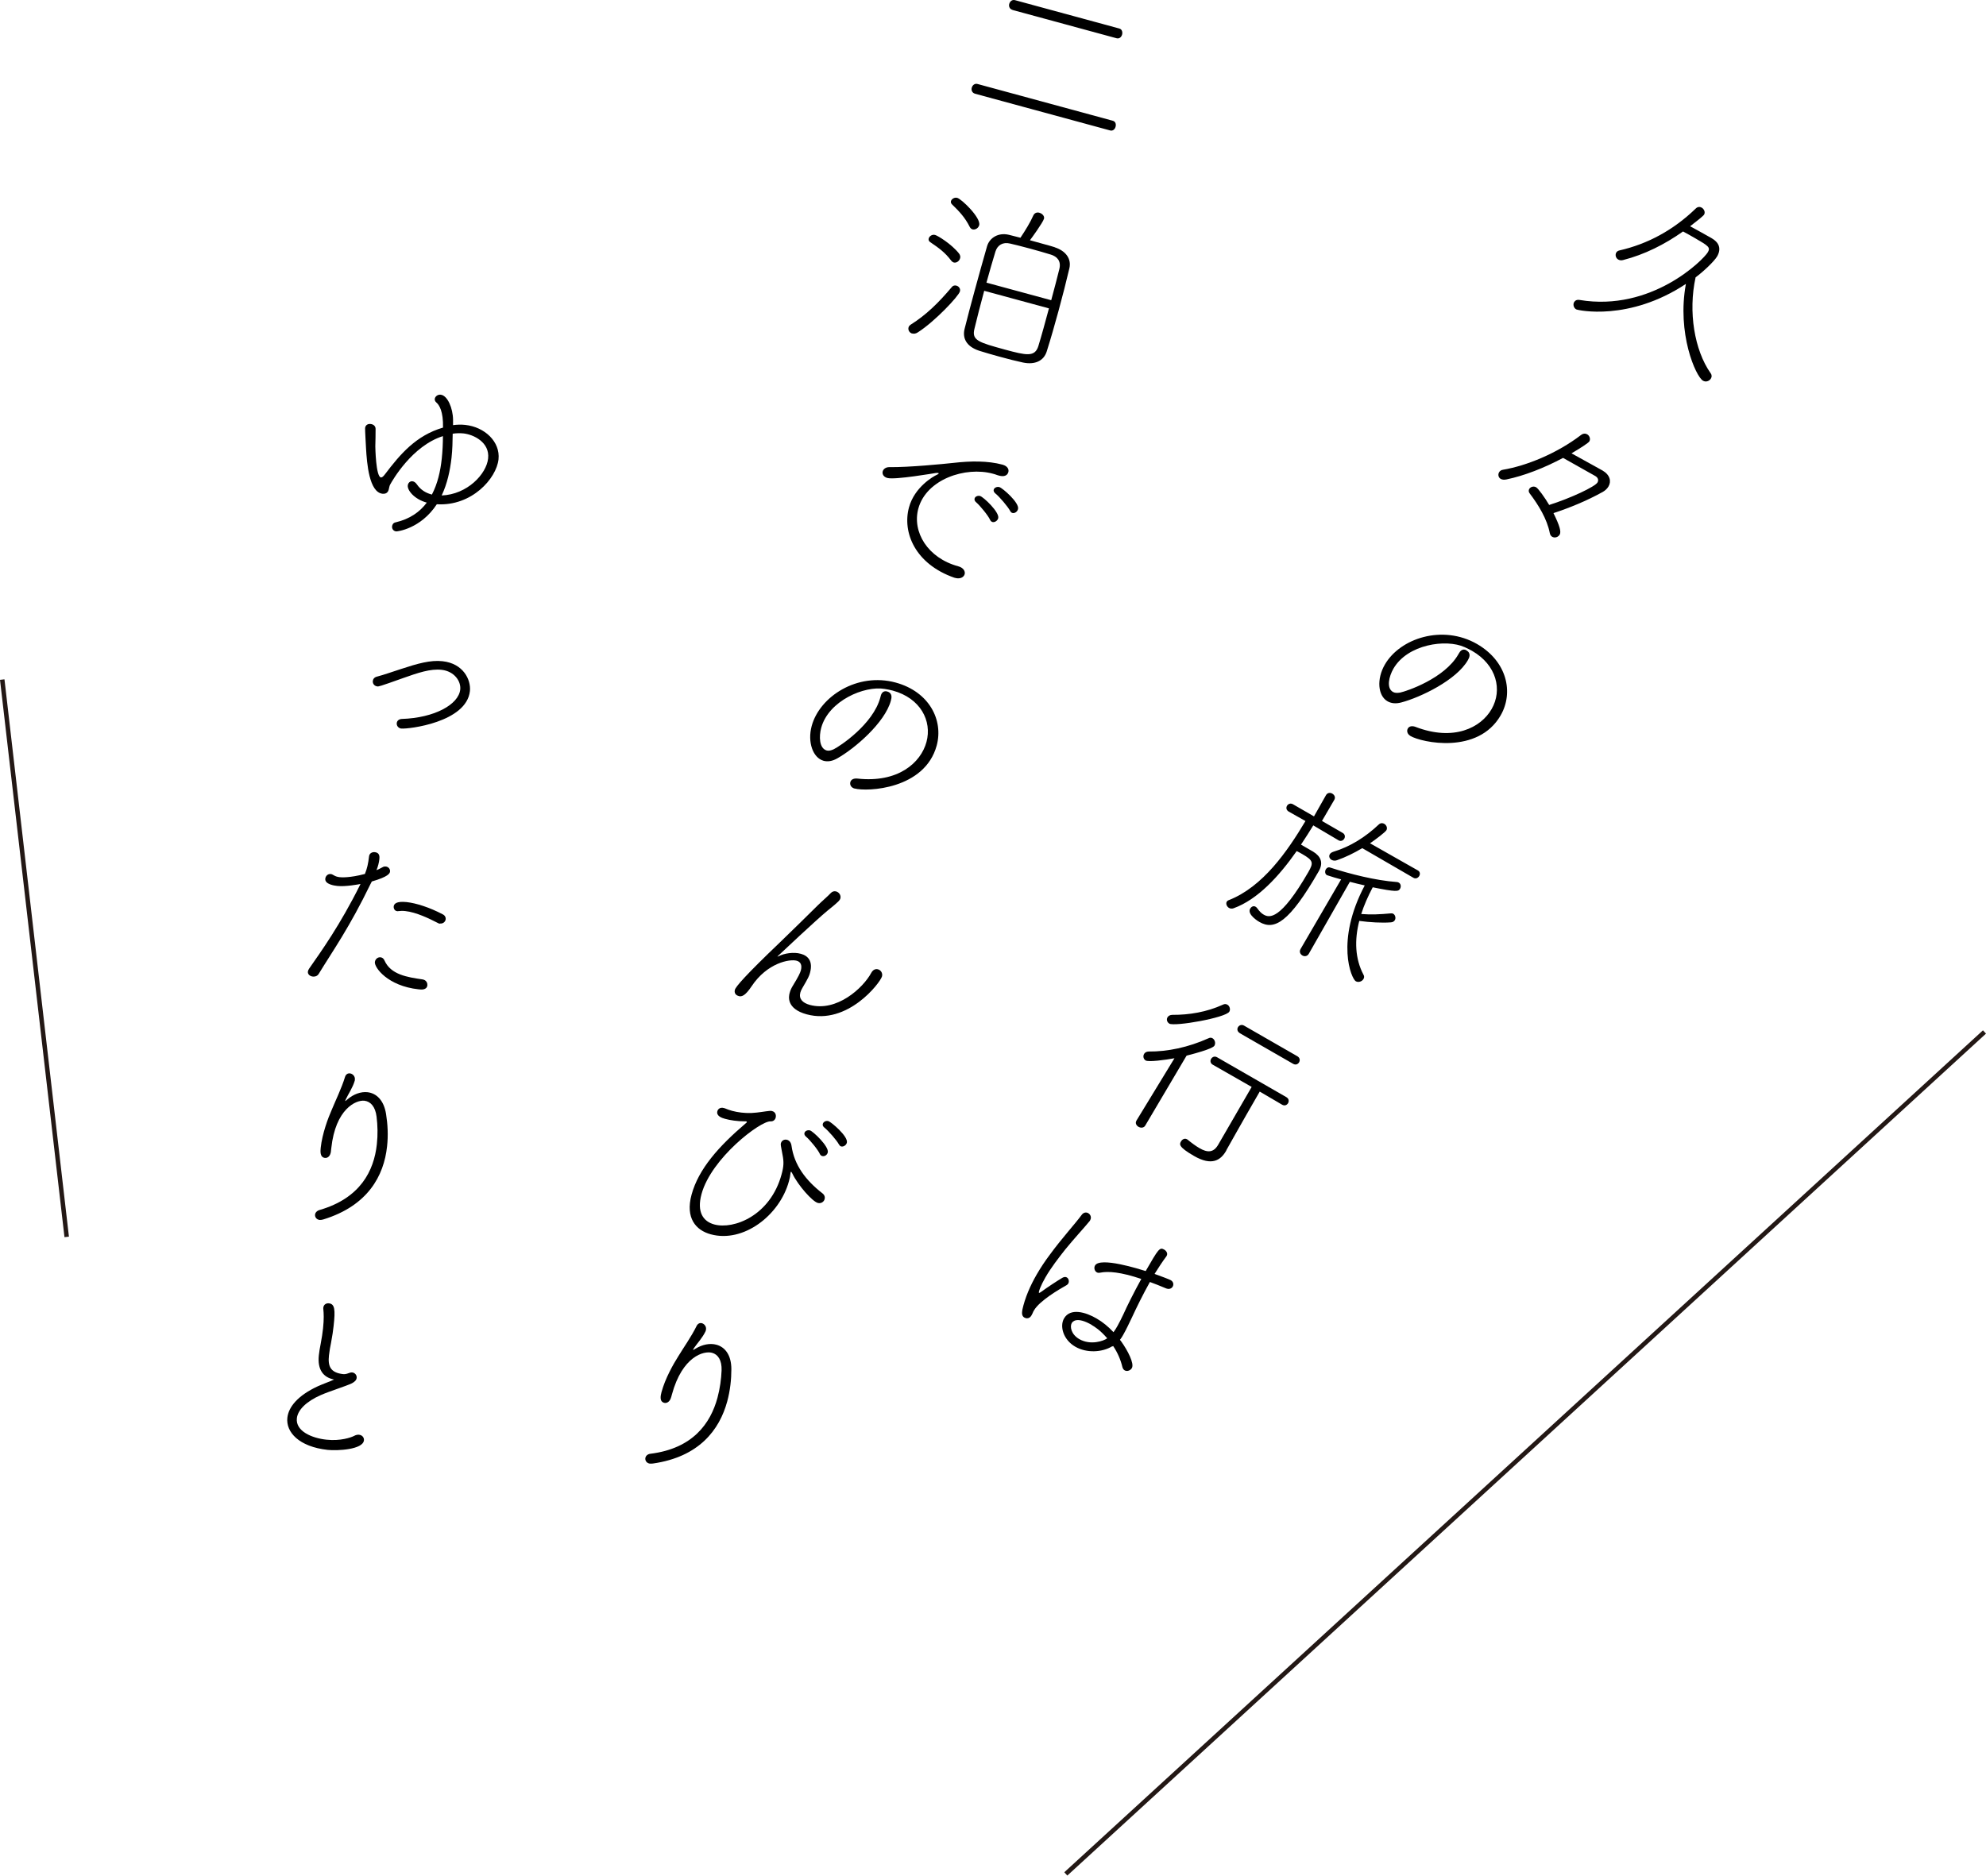 <?xml version="1.0" encoding="UTF-8"?><svg id="_レイヤー_2" xmlns="http://www.w3.org/2000/svg" width="221.5" height="209.23" viewBox="0 0 221.5 209.23"><defs><style>.cls-1{fill:none;stroke:#231815;stroke-miterlimit:10;stroke-width:.5px;}</style></defs><g id="_レイヤー_1-2"><g><g><path d="m175.79,34.51c-.29-.17-.37-.56-.23-.8.11-.19.31-.3.61-.25,8.02,1.34,13.82-4.48,14.31-5.33.31-.54.06-.7-1.48-1.59-.4-.23-.82-.47-1.29-.72-2.06,1.45-4.27,2.57-6.69,3.19-.22.06-.4.02-.54-.06-.28-.16-.36-.53-.22-.77.07-.12.18-.2.34-.24,3.16-.72,6.04-2.27,8.54-4.69.21-.2.46-.2.65-.09.26.15.43.5.27.78-.08.14-.86.77-1.56,1.3.75.41,1.6.87,2.4,1.33.85.49,1.09,1.18.62,2.02-.32.55-1.52,1.69-2.41,2.35-.84,3.83-.13,8.12,1.67,10.68.16.21.15.43.04.6-.16.28-.55.44-.88.25-.82-.47-2.93-5.29-1.91-10.8-6.35,4.21-12.06,2.94-12.23,2.84Z"/><path d="m173.95,59.64c-.17.29-.55.4-.83.24-.12-.07-.23-.2-.27-.41-.3-1.56-1.25-3.12-2.25-4.44-.13-.17-.12-.35-.04-.49.13-.22.48-.35.77-.18.23.13.95,1.12,1.45,1.97,2.43-.77,5.12-2.04,5.39-2.51.15-.26.06-.54-.25-.72-.66-.38-2.33-1.32-3.59-2.02-2.1,1.12-4.33,1.99-6.3,2.4-.29.06-.5.03-.66-.06-.26-.15-.32-.49-.18-.73.08-.14.22-.26.45-.29,2.61-.44,6.01-1.82,8.7-3.88.24-.18.49-.18.68-.07.26.15.4.51.24.79-.09.16-.99.75-1.99,1.33,1.03.57,2.49,1.37,3.45,1.91.85.49,1.01,1.21.68,1.78-.14.24-.36.46-.65.62-1.8,1-3.7,1.77-5.49,2.36.7,1.42.88,2.08.69,2.41Z"/><path d="m157.3,82.09c-.36-.21-.43-.57-.28-.83.13-.22.42-.33.84-.18,4.27,1.65,7.31.1,8.5-1.98,1.22-2.12.58-4.9-2.17-6.49-.26-.15-.55-.29-.84-.42-2.07-.94-6.37-.32-7.94,2.4-.5.87-.81,2.17-.05,2.6.19.11.46.13.79.07.73-.15,4.94-1.56,6.49-4.25.03-.05.07-.12.1-.17.01-.02.02-.03.02-.03.22-.38.54-.41.78-.27.57.33.34.82.17,1.11-1.28,2.22-5.27,4.14-7.42,4.71-.63.17-1.14.1-1.54-.13-1.08-.62-1.23-2.48-.3-4.09,1.7-2.95,6.45-4.5,10.28-2.3,3.36,1.94,4.11,5.41,2.64,7.96-2.53,4.39-8.79,3.04-10.07,2.3Z"/><path d="m146.48,92.06c-.43.7-.89,1.43-1.38,2.16l1.35.78c.87.53,1.17,1.25.63,2.19-3.31,5.76-4.96,6.61-6.61,5.66-.02,0-1.42-.82-1.04-1.48.13-.23.37-.36.61-.22.07.04.13.1.18.17.23.32.46.57.72.71.64.37,1.87.64,4.98-4.75.6-1.04.56-1.29-.67-2-.19-.11-.42-.24-.63-.34-1.95,2.78-4.33,5.4-7.04,6.38-.2.07-.37.04-.51-.04-.24-.14-.38-.47-.25-.69.04-.07.12-.14.24-.18,3.79-1.49,6.51-5.42,8.54-8.82l-1.86-1.05c-.29-.17-.32-.44-.2-.65.12-.21.4-.33.67-.17l2.34,1.35,1.34-2.37c.17-.29.48-.3.7-.17.24.14.39.41.22.7l-1.37,2.35,2.32,1.34c.26.15.28.44.17.63-.12.21-.38.34-.64.19l-2.81-1.66Zm3.1,6.04c-.52-.14-1.01-.28-1.48-.44-.03-.02-.06-.01-.1-.03-.24-.14-.25-.44-.13-.65.1-.17.28-.28.49-.2,2.22.72,5.06,1.44,7.41,1.61.09,0,.17.03.24.07.24.14.27.46.14.68-.18.31-.38.38-3.05-.16-.53,1.01-.97,2-1.28,2.98,1.08.09,2.12.04,3.29-.07.1-.01.21,0,.29.05.22.13.3.48.17.7-.08.14-.23.24-.44.25-.99.08-2.38,0-3.53-.16-.55,2.15-.47,4.23.47,6,.11.18.08.34,0,.48-.16.28-.56.42-.86.25-.49-.28-2.3-4.46,1-10.69-.55-.13-1.12-.25-1.66-.4l-4.58,8.03c-.17.29-.48.32-.71.19-.24-.14-.38-.42-.21-.72l4.52-7.76Zm2.36-3.49c-.92.55-1.88,1.02-2.83,1.35-.24.09-.44.04-.6-.04-.23-.13-.33-.4-.2-.62.07-.12.19-.21.39-.28,1.9-.57,3.61-1.66,5.07-3.04.21-.2.45-.18.62-.08.24.14.38.45.24.71-.13.22-1.2,1.04-1.83,1.46l5.34,3.03c.26.15.26.43.15.62-.13.22-.39.35-.65.2l-5.71-3.31Z"/><path d="m126.74,125.02l4.25-6.97c-1.03.19-2.88.44-3.21.25-.26-.15-.32-.49-.18-.73.09-.16.27-.26.5-.27,2.11.02,4.42-.46,6.69-1.48.17-.09.32-.07.44,0,.26.15.38.54.22.82-.05.09-.25.39-3.11,1.12l-4.61,7.8c-.16.28-.51.28-.75.14-.24-.14-.39-.41-.24-.67v-.02Zm3.67-10.84c-.26-.15-.33-.47-.2-.69.09-.16.28-.28.55-.28,1.86.01,3.83-.31,5.64-1.14.19-.1.36-.07.5.01.24.14.36.51.21.77-.4.69-6.09,1.68-6.7,1.34Zm6.37,14.15l-.03.05c-.61,1.06-1.61,1.71-3.58.57-1.79-1.03-1.62-1.32-1.45-1.62.14-.24.41-.39.67-.24l.05.03c.49.4.94.73,1.34.96.88.51,1.56.53,2.09-.39.98-1.7,2.51-4.32,3.73-6.44l-4.34-2.48c-.28-.16-.3-.45-.19-.64.13-.22.39-.35.67-.19l7.73,4.45c.29.17.31.46.19.67s-.38.34-.67.17l-2.49-1.46c-.86,1.49-2.07,3.59-2.7,4.72l-1.03,1.83Zm1.49-13.09c-.29-.17-.31-.46-.2-.65.13-.22.41-.34.68-.18l5.95,3.42c.29.17.31.46.19.67-.12.21-.38.34-.67.17l-5.95-3.42Z"/><path d="m114.01,146.17c.3-1.4.89-2.74,1.61-3.99.44-.76.93-1.5,1.45-2.19,1.34-1.84,2.8-3.42,3.55-4.44.23-.33.54-.34.75-.22.26.15.39.48.22.78,0,.02-.03.05-.05.09-.55.68-1.79,2.02-2.73,3.18-.75.95-1.58,2.02-2.21,3.11-.51.88-.81,1.68-.72,1.73.03.02.13-.02.3-.15.52-.39,1.76-1.21,2.31-1.53.2-.11.36-.11.49-.04.21.12.3.45.16.69-.03.05-.09.11-.16.16-.89.5-3.04,1.76-3.66,2.83-.03.05-.06.1-.08.14-.04.11-.12.28-.2.42-.25.43-.63.33-.79.24-.21-.12-.32-.37-.23-.8Zm10.04,4.01c-1.17.71-2.89.76-4.12.05-1.37-.79-1.75-2.3-1.26-3.15.71-1.23,2.45-.69,3.63,0,.68.39,1.32.92,1.89,1.53.17-.22.3-.45.44-.69.23-.4.43-.83.67-1.32.38-.86,1.16-2.42,1.99-3.93-2.32-.78-3.69-.88-4.58-.7-.15.03-.29.02-.39-.04-.24-.14-.34-.5-.19-.76.57-.99,4.96.41,5.65.62,1.42-2.46,1.55-2.69,2.07-2.39.24.14.42.43.27.69l-.02.04c-.43.58-.89,1.27-1.33,1.98.54.19,1.68.62,1.81.7.29.17.35.48.21.72-.12.21-.41.34-.77.18-.63-.27-1.23-.5-1.77-.7-.8,1.43-1.52,2.91-2.01,3.97-.31.65-.61,1.29-.97,1.93-.04.07-.09.16-.13.22-.07.12-.16.23-.23.33.05.08.11.13.16.21.69.97,1.46,2.43,1.17,2.94-.16.28-.54.41-.8.26-.12-.07-.21-.19-.26-.38-.18-.77-.53-1.6-1.03-2.34l-.1.06Zm-2.28-2.38c-1.7-.98-2.15-.36-2.24-.2-.22.38-.07,1.25.84,1.78,1.27.73,2.75.2,3.12-.09-.82-.94-1.39-1.28-1.73-1.48Z"/></g><g><path d="m108.74,10.45c-.33-.09-.43-.41-.36-.66.08-.29.33-.51.65-.42l15.08,4.1c.31.08.39.4.31.67-.07.27-.3.5-.61.41l-15.08-4.1Zm4.18-9.35c-.33-.09-.43-.41-.36-.66.08-.29.33-.51.65-.42l11.62,3.16c.31.08.39.4.32.67-.07.27-.3.5-.61.42l-11.62-3.16Z"/><path d="m101.74,37.21c-.31-.08-.49-.4-.41-.69.03-.12.12-.22.25-.31,1.7-1.07,3.05-2.38,4.58-4.19.13-.17.32-.2.5-.16.27.07.49.34.4.65-.15.54-2.8,3.36-4.7,4.57-.23.15-.44.17-.61.12Zm4.36-8.12c-.7-.94-1.41-1.44-2.34-2.07-.18-.11-.22-.27-.18-.42.07-.25.38-.48.71-.39.31.08,1.84,1.02,2.67,2.07.14.18.17.38.12.53-.09.33-.42.55-.71.47-.1-.03-.2-.1-.28-.2Zm2.06-3.77c-.54-1.08-1.17-1.73-1.97-2.51-.13-.12-.16-.25-.13-.37.07-.25.39-.45.7-.37.5.14,2.67,2.24,2.45,3.05-.09.33-.44.54-.73.47-.12-.03-.24-.11-.32-.27Zm9.48,2.27c1.24.4,1.87,1.29,1.63,2.33-.34,1.46-.76,3.09-1.21,4.75-.42,1.53-.85,3.06-1.32,4.54-.33,1.05-1.32,1.51-2.65,1.23-.71-.15-1.7-.4-2.64-.66-.83-.23-1.64-.46-2.23-.65-1.47-.48-1.89-1.43-1.64-2.44.34-1.34.71-2.77,1.1-4.18.47-1.74.96-3.47,1.41-5.05.28-.94,1.27-1.56,2.46-1.26.37.1.8.2,1.26.32.52-.77,1.12-1.75,1.44-2.49.14-.29.41-.37.66-.3.33.09.6.37.53.66-.12.44-1.47,2.29-1.57,2.41,2.39.65,2.68.75,2.77.78Zm-7.87,4.85c-.41,1.51-.8,3.02-1.09,4.24-.33,1.3.5,1.52,3.41,2.32,2.37.64,3.33.86,3.72-.4.37-1.21.78-2.71,1.18-4.2l-7.22-1.96Zm7.47,1.06c.35-1.27.66-2.5.91-3.49.22-.89-.24-1.39-.95-1.61-.59-.18-1.44-.43-2.29-.66-.83-.23-1.67-.43-2.25-.57-.82-.2-1.42.18-1.64.9-.29.98-.66,2.19-1,3.46l7.22,1.96Z"/><path d="m106.54,64.47s-.08-.02-.12-.03c-4.35-1.53-5.8-5.04-5.04-7.84.62-2.28,2.75-3.48,3.1-3.63.12-.05.2-.11.21-.15.01-.04,0-.04-.07-.06-.04,0-.12-.01-.23,0-.15.02-4.57.79-5.42.56-.44-.12-.6-.45-.52-.74.07-.25.33-.47.73-.47,2.15.03,6.02-.35,7.22-.48,1.84-.21,3.76-.24,5.4.2.58.16.75.53.66.84-.12.42-.53.52-1.02.39-.08-.02-.13-.04-.21-.06-.17-.07-.32-.11-.5-.16-3.05-.83-7.42.62-8.31,3.9-.7,2.59,1.03,5.5,4.45,6.43.6.16.8.57.72.88-.09.33-.49.57-1.05.42Zm3.89-6.47c-.2-.47-1.14-1.61-1.54-1.95-.19-.15-.23-.31-.19-.45.06-.21.34-.34.61-.27.37.1,2.2,1.82,2.02,2.48-.08.29-.4.49-.65.42-.1-.03-.2-.12-.25-.23Zm2.24-.99c-.23-.46-1.22-1.62-1.63-1.94-.19-.15-.25-.32-.21-.45.06-.21.35-.36.64-.28.33.09,2.26,1.75,2.07,2.45-.08.31-.38.5-.63.43-.1-.03-.18-.09-.23-.21Z"/><path d="m95.32,87.97c-.41-.11-.56-.44-.48-.73.07-.25.32-.43.77-.39,4.55.51,7.09-1.76,7.72-4.08.64-2.36-.68-4.89-3.75-5.73-.29-.08-.6-.14-.92-.19-2.24-.38-6.24,1.31-7.07,4.34-.26.96-.23,2.3.62,2.53.21.06.48,0,.78-.14.67-.33,4.38-2.77,5.19-5.76.02-.06.04-.13.05-.19,0-.02.01-.04.01-.04.12-.42.41-.53.68-.46.64.17.53.71.44,1.03-.67,2.47-4.04,5.35-5.98,6.44-.56.32-1.08.39-1.52.27-1.2-.33-1.82-2.09-1.33-3.89.89-3.28,5.09-6,9.36-4.84,3.75,1.02,5.35,4.19,4.58,7.03-1.33,4.88-7.73,5.17-9.16,4.79Z"/><path d="m86.72,106.71s.06,0,.14-.05c.6-.31,1.65-.49,2.46-.26.81.22,1.37.83,1.02,2.12-.08.31-.17.54-.86,1.71-.11.18-.18.35-.22.5-.18.68.23,1.14,1.06,1.37,2.99.81,5.94-1.87,6.86-3.59.2-.36.49-.45.74-.38.31.08.55.42.45.79-.19.7-3.83,5.47-8.4,4.23-2.28-.62-2.01-2-1.9-2.38.07-.27.19-.55.38-.85.59-.96.79-1.38.87-1.67.16-.6-.03-.96-.47-1.08-.77-.21-3.28.23-5.03,2.86-.71,1.07-1.11,1.17-1.41,1.09-.56-.15-.48-.59-.45-.7.09-.35,1.19-1.63,5.02-5.29,1.51-1.45,2.91-2.84,4.21-4.12.46-.46,1.18-1.07,1.48-1.4.17-.18.39-.22.58-.17.31.08.57.42.48.77-.06.21-.18.37-1.43,1.37-1.23,1.01-5.24,4.78-5.49,5.02-.05.03-.08.08-.09.1v.02Z"/><path d="m83.3,125.17s-.02-.07-.08-.08c-.02,0-.06-.02-.1,0-.91,0-1.71-.13-2.25-.28-.37-.1-1.01-.32-.86-.86.07-.25.33-.45.7-.35.04.01.08.02.12.03.26.11.54.21.83.29.64.17,1.36.26,2.11.24.86-.04,1.52-.19,2.1-.24.11-.01.19,0,.26.03.35.09.46.44.38.73-.06.23-.26.43-.57.41-1.14-.06-6.61,4.11-7.7,8.11-.55,2.03.2,3.06,1.42,3.39,2.16.59,6.26-.97,7.51-5.59.24-.87.27-1.38.1-2.21-.2-1.01-.21-1.12-.18-1.25.09-.33.4-.47.69-.39.23.06.45.27.5.68.3,2.11,1.55,3.82,3.45,5.29.24.19.3.43.24.65-.08.29-.39.52-.76.42-.6-.16-2.19-1.94-2.83-3.26-.07-.14-.11-.2-.15-.21-.02,0-.04,0-.05.05-.01.04,0,.08-.02.14-.02.24-.08.54-.17.86-1.04,3.82-5.09,6.91-8.72,5.92-1.66-.45-2.85-1.81-2.14-4.42.78-2.88,3.05-5.41,6.04-7.96.07-.04.11-.09.12-.13Zm8.15,3.58c-.2-.47-1.12-1.59-1.53-1.93-.19-.15-.23-.31-.2-.43.06-.23.35-.36.62-.29.33.09,2.16,1.81,1.98,2.47-.08.29-.37.46-.62.39-.1-.03-.2-.1-.25-.21Zm2.13-1.06c-.23-.46-1.21-1.57-1.62-1.89-.19-.15-.23-.29-.19-.43.06-.23.35-.38.62-.31.27.07,2.25,1.71,2.06,2.42-.08.29-.4.47-.63.41-.1-.03-.18-.09-.23-.21Z"/><path d="m74.85,155.87c-.14.52-.5.69-.77.62-.56-.15-.4-.81-.3-1.2.41-1.53,1.33-3.14,1.87-3.99.56-.93,1.48-2.23,2.04-3.38.14-.29.39-.37.6-.31.29.08.53.41.44.76-.01.04-.02.08-.03.12-.35.75-.95,1.38-1.27,1.85-.1.16-.15.23-.12.24.04.01.12-.05.26-.13.77-.47,1.62-.64,2.34-.44.95.26,1.66,1.14,1.66,2.73,0,1.14-.13,2.37-.46,3.59-.86,3.17-3.14,6.2-8.29,6.93-.15.02-.3.02-.41,0-.35-.09-.49-.4-.42-.67.05-.19.25-.39.57-.42,4.7-.59,6.68-3.37,7.46-6.24.28-1.04.42-2.08.46-3.05.04-1.15-.4-1.79-1.06-1.97-.91-.25-3.32.38-4.48,4.65-.03.1-.06.21-.09.33v.02Z"/></g><g><path d="m50.5,47.43c.47-.07.94-.08,1.39-.03,2.17.23,3.92,1.88,3.71,3.84-.23,2.13-2.98,5.25-6.88,5.01-1.81,2.76-4.43,3.04-4.53,3.03-.34-.04-.49-.31-.46-.57.02-.2.14-.39.39-.44,1.59-.37,2.7-1.16,3.48-2.2-1.41-.39-2.18-1.38-2.12-1.92.03-.28.26-.5.53-.46.16.02.33.12.49.35.42.61,1,.96,1.67,1.13.63-1.2.95-2.59,1.1-4,.09-.86.13-1.7.13-2.52-3.44,1.09-5.63,4.94-5.9,5.43-.15.29-.07.82-.51.97-.1.03-.21.04-.32.03-1.49-.16-1.75-3.33-1.85-5.15,0-.06-.12-2.05-.1-2.18.04-.36.34-.49.63-.45.28.03.54.22.54.54.01.62-.02,1.34-.03,1.95,0,.04.05,3.41.63,3.47.12.01.27-.11.46-.37,1.69-2.23,3.45-4.31,6.46-5.19.04-1.81-.41-2.52-.76-2.82-.13-.11-.17-.26-.16-.38.03-.26.32-.51.66-.47.76.08,1.37,1.5,1.38,2.81v.62Zm3.94,3.71c.2-1.81-1.64-2.67-2.74-2.79-.4-.04-.8-.03-1.21.03-.01.84-.03,1.77-.13,2.68-.16,1.43-.48,2.91-1.1,4.21,2.85-.11,4.99-2.38,5.18-4.12Z"/><path d="m44.79,81.28c-.38-.04-.57-.34-.54-.62.03-.24.21-.44.57-.46,3.66-.12,6.33-1.62,6.51-3.28.1-.93-.66-2.04-2.08-2.2-1.25-.14-2.65.34-4.29.92-2.68.96-2.74.95-2.88.93-.34-.04-.53-.32-.5-.6.02-.22.17-.42.46-.49.81-.21,1.71-.54,2.65-.84,1.88-.62,3.33-1.03,4.66-.88,2.33.25,3.19,2.08,3.06,3.33-.38,3.5-6.9,4.26-7.64,4.18Z"/><path d="m41.34,98.58c-2.41,4.97-4.19,7.43-5.8,10.07-.15.23-.4.32-.64.29-.32-.03-.6-.25-.56-.56.01-.1.06-.21.14-.33,1.33-1.91,3.44-4.84,5.69-9.36l.03-.08c-.18.04-1.68.32-2.58.22-.28-.03-1.41-.17-1.34-.81.03-.28.26-.55.6-.52.1,0,.21.06.35.14.19.12.4.18.64.21.16.02,1.1.1,2.83-.36.25-.62.37-1.17.46-1.96.04-.36.36-.5.65-.47.54.06.53.5.5.78-.04.38-.15.81-.32,1.23.23-.1.47-.21.64-.31.13-.09.27-.11.39-.1.3.03.51.28.48.56-.02.2-.18.58-2.03,1.11l-.13.25Zm6.33,11.31c-.06.58-.7.51-1,.47-3.42-.37-4.93-2.43-4.86-3.04.04-.34.34-.57.64-.53.18.02.35.14.44.37.69,1.56,2.54,1.85,4.2,2.09.42.05.6.37.57.65Zm1.41-6.85c-.08,0-.16-.02-.23-.07-.95-.49-2.42-1.21-3.66-1.34-.28-.03-.54-.02-.79.01-.04.02-.08.01-.12,0-.26-.03-.39-.29-.37-.52.03-.28.27-.61,1.44-.49,1.09.12,2.57.6,4.02,1.36.27.13.36.36.34.54-.03.3-.3.53-.64.49Z"/><path d="m36.91,128.44c-.06.54-.38.76-.66.73-.58-.06-.52-.74-.48-1.14.17-1.57.82-3.31,1.23-4.23.41-1,1.11-2.44,1.48-3.66.09-.31.33-.43.55-.4.3.03.59.33.55.68,0,.04,0,.08-.01.12-.23.8-.73,1.51-.97,2.03-.08.17-.11.25-.09.25.04,0,.11-.07.24-.18.69-.59,1.5-.88,2.24-.8.97.11,1.82.86,2.07,2.44.18,1.13.25,2.36.11,3.61-.35,3.26-2.13,6.61-7.1,8.14-.15.04-.29.07-.41.06-.36-.04-.55-.32-.52-.6.02-.2.19-.42.5-.51,4.55-1.32,6.07-4.37,6.39-7.33.12-1.07.09-2.12-.03-3.08-.14-1.14-.68-1.7-1.36-1.78-.93-.1-3.22.9-3.69,5.29-.01.1-.02.22-.04.34v.02Z"/><path d="m35.56,151.19c.05-.42.11-.83.2-1.25.13-.69.22-1.28.27-1.76.11-1.05.08-1.66.03-2.15-.01-.06,0-.12,0-.16.04-.36.34-.51.62-.48.66.07.73.7.53,2.51-.06.52-.14,1.13-.29,1.9-.09.43-.18.93-.23,1.4-.13,1.17.13,1.93,1.6,2.09.28.03.55-.1.74-.16.08-.03.17-.04.25-.03.3.03.53.3.5.6-.02.22-.17.42-.53.61-.72.34-2.51.89-3.46,1.31-1.63.71-2.58,1.67-2.68,2.59-.16,1.45,1.69,2.22,3.3,2.39,1.57.17,2.74-.25,3.06-.41.21-.12.42-.16.58-.14.36.04.57.32.54.62-.11,1.05-2.99,1.18-4.04,1.07-3.2-.35-4.68-1.98-4.5-3.59.13-1.19,1.15-2.47,3.4-3.51.64-.29,1.41-.55,1.81-.75-1.2-.23-1.87-1.09-1.7-2.7Z"/></g><line class="cls-1" x1=".25" y1="75.81" x2="7.44" y2="137.98"/><line class="cls-1" x1="118.87" y1="209.04" x2="221.33" y2="115.12"/></g></g></svg>